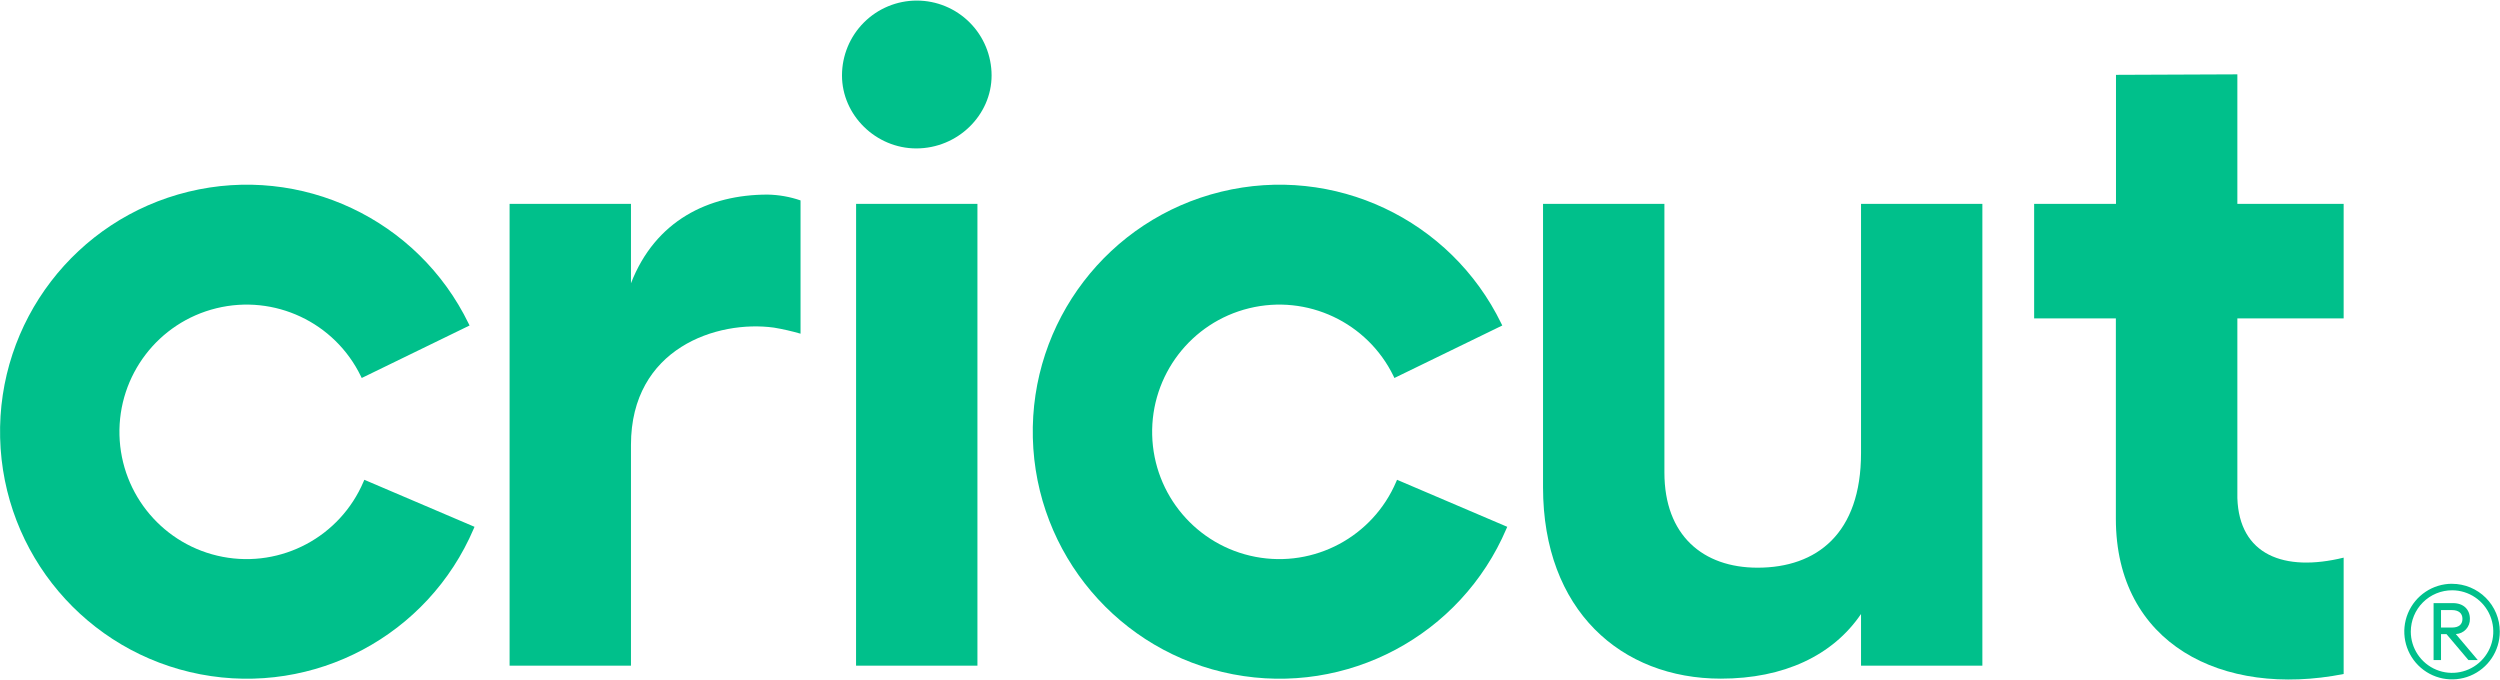<svg version="1.2" baseProfile="tiny-ps" xmlns="http://www.w3.org/2000/svg" viewBox="0 0 1614 439" width="1614" height="439">
	<title>logo (17)-svg</title>
	<style>
		tspan { white-space:pre }
		.shp0 { fill: #00c08b } 
	</style>
	<g id="Layer_2">
		<g id="Layer_1-2">
			<path id="Layer" class="shp0" d="M1444.44 205.54L1444.44 321.55C1445.62 358.22 1474.53 369.47 1513.06 360.01L1513.06 435.14C1434.46 450.59 1366 415.47 1366 334.96L1366 205.54L1313.24 205.54L1313.24 131.6L1366.08 131.6L1366.08 48.32L1444.44 48L1444.44 131.6L1513.06 131.6L1513.06 205.54L1444.44 205.54Z" />
			<path id="Layer" class="shp0" d="M495.56 125.63C497.36 125.66 499.17 125.76 500.97 125.94C502.77 126.11 504.56 126.36 506.34 126.67C508.12 126.99 509.89 127.37 511.64 127.82C513.39 128.28 515.12 128.8 516.83 129.39L516.83 215.43C515.42 215.02 514 214.63 512.58 214.26C511.15 213.89 509.73 213.55 508.3 213.22C506.86 212.89 505.43 212.59 503.99 212.3C502.55 212.02 501.1 211.75 499.65 211.51C463.1 206.49 407.35 224.65 407.35 287.24L407.35 429.77L328.99 429.77L328.99 131.6L407.35 131.6L407.35 182.88C423.13 142.35 457.45 125.63 495.56 125.63Z" />
			<path id="Layer" class="shp0" d="M543.59 48.71C543.59 35.89 548.67 23.59 557.73 14.53C566.79 5.46 579.07 0.37 591.88 0.37C604.69 0.37 616.97 5.46 626.03 14.53C635.08 23.59 640.17 35.89 640.17 48.71C640.17 74.34 618.3 95.82 591.56 95.82C565.43 95.82 543.59 74.34 543.59 48.71ZM552.7 131.6L631.03 131.6L631.03 429.77L552.67 429.77L552.7 131.6Z" />
			<path id="Layer" class="shp0" d="M1279.82 131.6L1279.82 429.77L1201.48 429.77L1201.48 396.39C1183.26 423.23 1151.59 438.13 1110.99 438.13C1046.6 438.13 996.18 394 996.18 314.58L996.18 131.6L1074.54 131.6L1074.54 305.09C1074.54 345.63 1099.43 366.5 1134.68 366.5C1172.94 366.5 1201.48 344.45 1201.48 292.55L1201.48 131.6L1279.82 131.6Z" />
			<path id="Layer" class="shp0" d="M235.21 309.75L306.35 340.11L305.83 341.32C276.4 410.31 202.92 449.44 129.33 435.32C55.73 421.19 1.92 357.63 0.08 282.64C-1.77 207.64 48.85 141.51 121.66 123.77C194.48 106.04 269.79 141.5 302.57 208.96L303.15 210.14L233.53 244.03L232.95 242.84C216.05 208.09 177.23 189.83 139.72 199C102.21 208.16 76.15 242.26 77.13 280.9C78.12 319.54 105.88 352.26 143.81 359.5C181.74 366.74 219.57 346.52 234.69 310.96L235.21 309.75Z" />
			<path id="Layer" class="shp0" d="M973.07 340.11L972.55 341.32C943.12 410.31 869.64 449.44 796.05 435.32C722.45 421.19 668.64 357.63 666.8 282.64C664.95 207.64 715.57 141.51 788.38 123.77C861.2 106.04 936.51 141.5 969.29 208.96L969.87 210.14L900.22 244.03L899.67 242.84C882.77 208.09 843.95 189.83 806.44 199C768.93 208.16 742.87 242.26 743.85 280.9C744.84 319.54 772.6 352.26 810.53 359.5C848.46 366.74 886.29 346.52 901.41 310.96L901.93 309.75L973.07 340.11Z" />
			<path id="Layer" fill-rule="evenodd" class="shp0" d="M1571.12 389.37L1583.62 389.37C1590.45 389.37 1594.57 393.47 1594.57 399.52C1594.61 400.76 1594.41 401.99 1593.97 403.16C1593.54 404.32 1592.88 405.39 1592.04 406.3C1591.2 407.21 1590.19 407.95 1589.06 408.47C1587.94 408.99 1586.72 409.29 1585.48 409.35L1599.64 426.12L1593.6 426.12L1579.47 409.4L1575.92 409.4L1575.92 426.12L1571.12 426.12L1571.12 389.37ZM1583.04 405.14C1587.24 405.14 1589.76 403.28 1589.76 399.54C1589.76 395.81 1587.14 393.87 1583.04 393.87L1575.92 393.87L1575.92 405.14L1583.04 405.14Z" />
			<path id="Layer" fill-rule="evenodd" class="shp0" d="M1583.07 376.91C1587.11 376.91 1591.12 377.71 1594.85 379.26C1598.59 380.82 1601.98 383.09 1604.84 385.95C1607.7 388.81 1609.97 392.21 1611.52 395.95C1613.07 399.69 1613.87 403.7 1613.87 407.75C1613.87 420.23 1606.36 431.48 1594.83 436.26C1583.31 441.04 1570.05 438.39 1561.23 429.56C1552.42 420.73 1549.79 407.45 1554.57 395.92C1559.35 384.39 1570.6 376.87 1583.07 376.88L1583.07 376.91ZM1583.07 381.09C1579.57 381.09 1576.11 381.78 1572.87 383.12C1569.64 384.46 1566.7 386.42 1564.23 388.9C1561.75 391.37 1559.79 394.31 1558.45 397.54C1557.11 400.78 1556.42 404.24 1556.41 407.75C1556.41 418.52 1562.9 428.24 1572.85 432.37C1582.79 436.5 1594.24 434.22 1601.86 426.6C1609.48 418.98 1611.76 407.52 1607.65 397.56C1603.54 387.6 1593.84 381.1 1583.07 381.09Z" />
		</g>
	</g>
</svg>